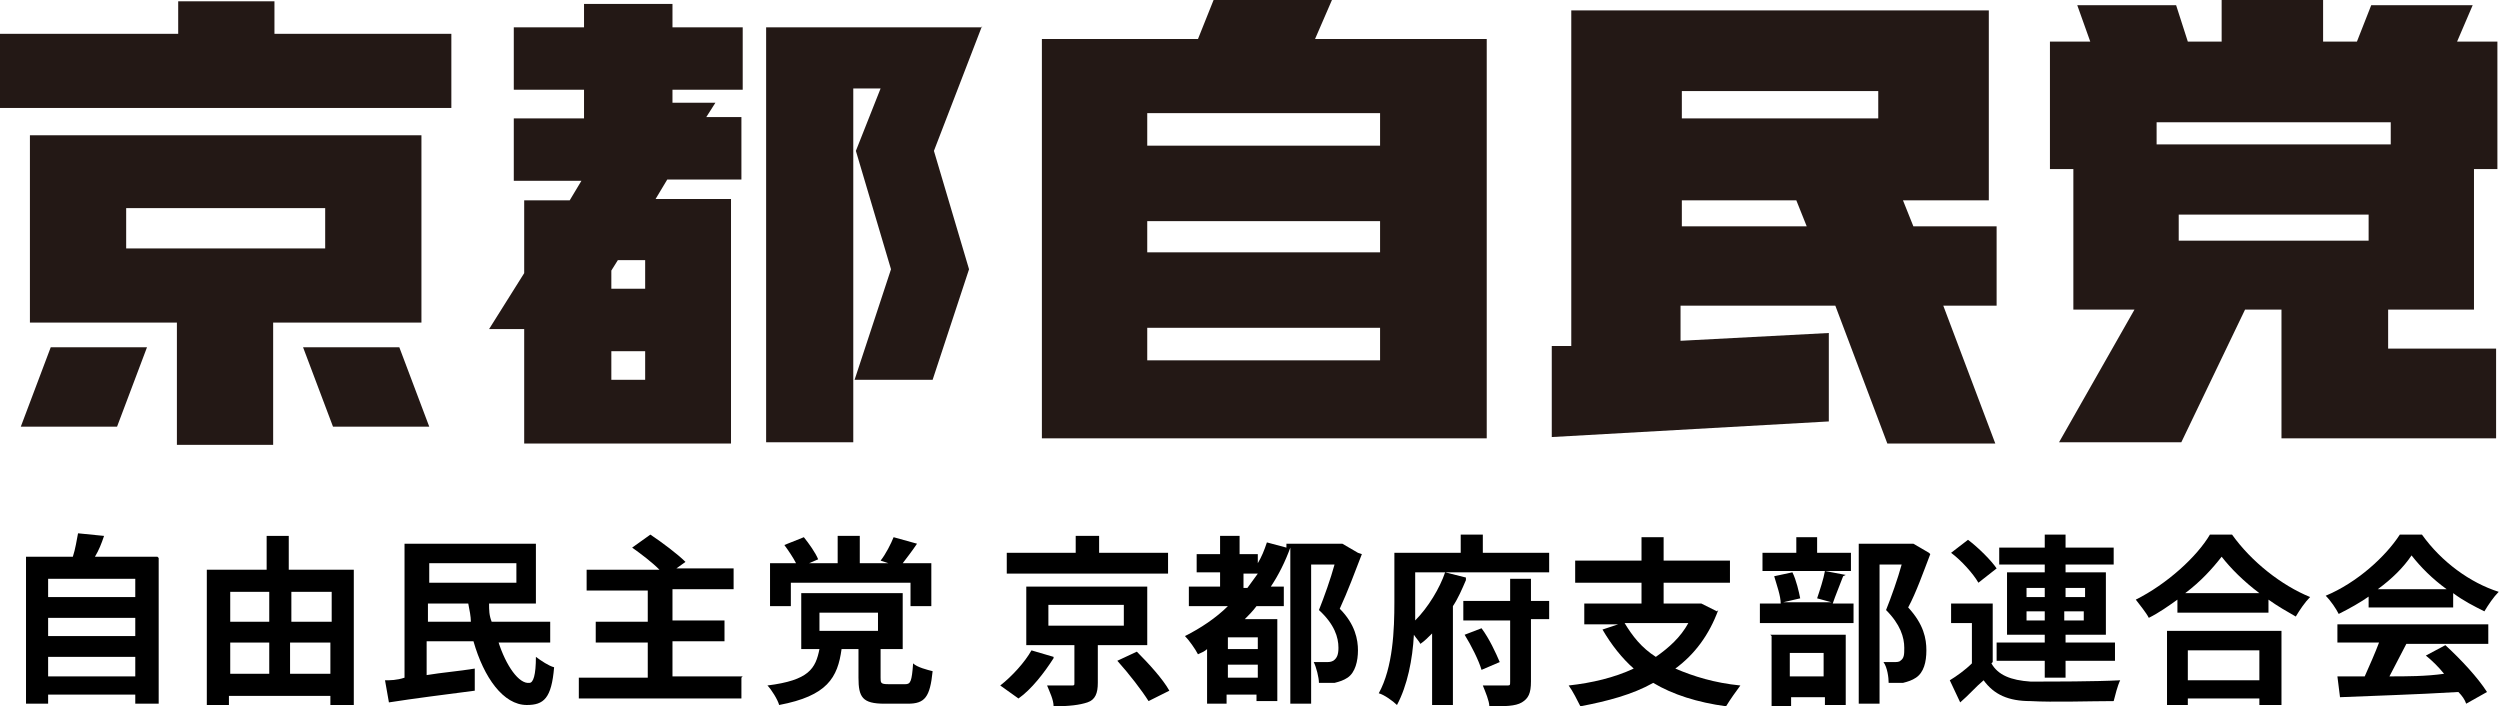 <?xml version="1.0" encoding="UTF-8"?>
<svg id="_レイヤー_1" data-name="レイヤー_1" xmlns="http://www.w3.org/2000/svg" version="1.1" viewBox="0 0 192.2 54.3">
  <!-- Generator: Adobe Illustrator 29.5.1, SVG Export Plug-In . SVG Version: 2.1.0 Build 141)  -->
  <defs>
    <style>
      .st0 {
        isolation: isolate;
      }

      .st1 {
        fill: #231815;
      }
    </style>
  </defs>
  <g id="_グループ_57" data-name="グループ_57">
    <g id="_自由民主党_京都府支部連合会" data-name="自由民主党_京都府支部連合会" class="st0">
      <g class="st0">
        <path d="M12.2,42.9v11.2h-1.8v-.7H3.7v.7h-1.7v-11.3h3.6c.2-.6.3-1.3.4-1.8l2,.2c-.2.6-.4,1.1-.7,1.6h4.8ZM3.7,44.5v1.4h6.7v-1.4H3.7ZM3.7,47.5v1.4h6.7v-1.4H3.7ZM10.4,52v-1.5H3.7v1.5h6.7Z"/>
        <path d="M27.2,43.8v10.4h-1.8v-.7h-7.8v.7h-1.7v-10.4h4.6v-2.6h1.7v2.6h4.8ZM17.7,45.5v2.3h3v-2.3h-3ZM17.7,51.8h3v-2.4h-3v2.4ZM22.4,45.5v2.3h3.1v-2.3h-3.1ZM25.4,51.8v-2.4h-3.1v2.4h3.1Z"/>
        <path d="M38.3,49.3c.6,1.9,1.6,3.3,2.4,3.2.3,0,.5-.6.5-2,.4.3,1,.7,1.4.8-.2,2.4-.8,2.9-2.1,2.9-1.8,0-3.3-2.1-4.1-4.9h-3.6v2.6c1.2-.2,2.5-.3,3.7-.5v1.7c-2.3.3-4.7.6-6.6.9l-.3-1.7c.4,0,.9,0,1.5-.2v-10.3h10.1v4.6h-3.6c0,.5,0,.9.2,1.4h4.5v1.6h-4.1ZM33,43.3v1.5h6.7v-1.5h-6.7ZM36.2,47.8c0-.4-.1-.9-.2-1.4h-3.1v1.4h3.2Z"/>
        <path d="M57,52.1v1.6h-12.5v-1.6h5.3v-2.7h-4v-1.6h4v-2.4h-4.7v-1.6h5.6c-.6-.6-1.4-1.2-2.1-1.7l1.4-1c.9.6,2.1,1.5,2.7,2.1l-.7.5h4.4v1.6h-4.7v2.4h4v1.6h-4v2.7h5.4Z"/>
        <path d="M69.6,52.6c.4,0,.5-.2.6-1.6.3.3,1.1.5,1.5.6-.2,2-.6,2.5-1.9,2.5h-1.8c-1.7,0-2-.5-2-2v-2.2h-1.3c-.3,2.2-1.1,3.6-4.8,4.3-.1-.4-.6-1.2-.9-1.5,3.2-.4,3.7-1.3,4-2.8h-1.4v-4.3h7.8v4.3h-1.7v2.2c0,.4,0,.5.6.5h1.4ZM60.7,46.6h-1.5v-3.3h2c-.2-.4-.6-1-.9-1.4l1.5-.6c.4.5.9,1.2,1.1,1.7l-.7.3h2.2v-2.1h1.7v2.1h2.2l-.6-.2c.4-.5.8-1.3,1-1.8l1.8.5c-.4.6-.8,1.1-1.1,1.5h2.2v3.3h-1.6v-1.8h-9.2v1.8ZM63,48.5h4.5v-1.4h-4.5v1.4Z"/>
        <path d="M81,50.6c-.7,1.1-1.7,2.4-2.7,3.1-.4-.3-1-.7-1.4-1,.9-.7,1.9-1.8,2.4-2.7l1.7.5ZM89.7,44.1h-12.3v-1.6h5.3v-1.3h1.8v1.3h5.3v1.6ZM84.4,49.5v3c0,.8-.2,1.3-.8,1.5s-1.4.3-2.6.3c0-.5-.3-1.1-.5-1.6.7,0,1.6,0,1.8,0,.3,0,.3,0,.3-.2v-2.9h-3.7v-4.5h9.3v4.5h-3.8ZM80.6,48.1h5.8v-1.6h-5.8v1.6ZM87.4,50.1c.9.9,2,2.1,2.5,3l-1.6.8c-.5-.8-1.5-2.1-2.4-3.1l1.5-.7Z"/>
        <path d="M104.7,42.6c-.5,1.3-1.1,2.9-1.7,4.2,1.2,1.2,1.4,2.4,1.4,3.2s-.2,1.7-.8,2.1c-.3.2-.6.3-1,.4-.3,0-.8,0-1.2,0,0-.4-.2-1.2-.4-1.6.3,0,.6,0,.9,0s.4,0,.6-.1c.3-.2.4-.5.4-1,0-.8-.3-1.8-1.5-2.9.4-1,.9-2.4,1.2-3.5h-1.8v10.7h-1.6v-12c-.4,1.1-.9,2.1-1.5,3h1v1.5h-2.1c-.3.4-.6.7-.9,1h2.5v6.3h-1.6v-.5h-2.3v.7h-1.5v-4.2c-.2.2-.5.3-.7.4-.2-.4-.7-1.1-1-1.4,1.2-.6,2.4-1.4,3.3-2.3h-3v-1.5h2.4v-1.1h-1.8v-1.4h1.8v-1.4h1.5v1.4h1.4v.7c.3-.5.5-1,.7-1.6l1.5.4v-.3h4.3c0,0,1.2.7,1.2.7ZM96.7,49h-2.3v.9h2.3v-.9ZM96.7,52.1v-1h-2.3v1h2.3ZM95.9,45.2c.3-.4.5-.7.8-1.1h-1.1v1.1h.3Z"/>
        <path d="M112.7,44.6c-.3.7-.6,1.4-1,2v7.6h-1.6v-5.5c-.3.3-.6.6-.9.8-.1-.2-.3-.4-.5-.7-.1,1.9-.5,3.9-1.3,5.4-.3-.3-1-.8-1.4-.9,1.1-2,1.2-4.9,1.2-7v-3.8h5.1v-1.4h1.7v1.4h5.1v1.5h-10.3v2.3c0,.4,0,.9,0,1.4,1-1,1.9-2.5,2.3-3.7l1.6.4ZM119.1,47.6h-1.4v4.8c0,.9-.2,1.3-.7,1.6-.5.3-1.3.3-2.5.3,0-.4-.3-1.1-.5-1.6.7,0,1.5,0,1.8,0s.3,0,.3-.3v-4.7h-3.6v-1.5h3.6v-1.7h1.6v1.7h1.4v1.5ZM113.9,48.3c.6.8,1.1,1.9,1.4,2.6l-1.4.6c-.2-.7-.8-1.9-1.3-2.7l1.3-.5Z"/>
        <path d="M132.1,46.9c-.7,1.9-1.8,3.4-3.3,4.5,1.4.6,3,1.1,5,1.3-.3.4-.8,1.1-1.1,1.6-2.2-.3-4.1-.9-5.6-1.8-1.6.9-3.5,1.4-5.6,1.8-.2-.4-.6-1.2-.9-1.6,1.8-.2,3.5-.6,5-1.3-.9-.8-1.7-1.8-2.4-3l1.2-.4h-2.6v-1.6h4.4v-1.6h-5.1v-1.7h5.1v-1.8h1.7v1.8h5.1v1.7h-5.1v1.6h2.9c0,0,1.2.6,1.2.6ZM124.9,47.9c.6,1,1.3,1.9,2.4,2.6,1-.7,1.9-1.5,2.5-2.6h-4.8Z"/>
        <path d="M141.7,44.3c-.3.8-.6,1.5-.8,2.1h1.6v1.5h-7.2v-1.5h1.6c0-.6-.3-1.4-.5-2.1l1.4-.3c.3.6.5,1.5.6,2l-1.3.3h3.7l-1.1-.3c.2-.6.5-1.5.6-2.1l1.6.3ZM142.3,43.9h-6.8v-1.4h2.6v-1.2h1.6v1.2h2.6v1.4ZM136.1,48.8h5.8v5.4h-1.6v-.6h-2.6v.7h-1.5v-5.4ZM137.6,50.2v1.8h2.6v-1.8h-2.6ZM148.4,42.6c-.5,1.3-1.1,3-1.7,4.1,1.2,1.3,1.4,2.4,1.4,3.3s-.2,1.7-.8,2.1c-.3.2-.6.3-1,.4-.3,0-.7,0-1.1,0,0-.4-.1-1.2-.4-1.6.3,0,.6,0,.8,0,.2,0,.4,0,.5-.1.3-.2.3-.5.3-1,0-.8-.3-1.8-1.4-2.9.4-1,.9-2.4,1.2-3.5h-1.7v10.7h-1.6v-12.3h4.2c0,0,1.2.7,1.2.7Z"/>
        <path d="M153.1,51c.5.9,1.5,1.3,3,1.4,1.7,0,5,0,6.9-.1-.2.4-.4,1.2-.5,1.6-1.7,0-4.7.1-6.4,0-1.7,0-2.8-.5-3.6-1.6-.6.5-1.1,1.1-1.8,1.7l-.8-1.7c.5-.3,1.2-.8,1.7-1.3v-3.1h-1.6v-1.5h3.2v4.5ZM152.1,44.8c-.4-.7-1.3-1.7-2.1-2.3l1.3-1c.8.6,1.8,1.6,2.2,2.2l-1.4,1.1ZM157.2,50.8h-3.7v-1.4h3.7v-.6h-2.9v-4.8h2.9v-.6h-3.5v-1.3h3.5v-1h1.6v1h3.7v1.3h-3.7v.6h3.1v4.8h-3.1v.6h3.8v1.4h-3.8v1.3h-1.6v-1.3ZM155.8,45.9h1.4v-.7h-1.4v.7ZM157.2,47.7v-.7h-1.4v.7h1.4ZM158.8,45.2v.7h1.5v-.7h-1.5ZM160.2,47h-1.5v.7h1.5v-.7Z"/>
        <path d="M171.6,41.1c1.5,2.1,3.8,3.9,6,4.8-.4.4-.8,1-1.1,1.5-.7-.4-1.4-.8-2.1-1.3v1h-7v-1c-.7.5-1.4,1-2.2,1.4-.2-.4-.7-1-1-1.4,2.4-1.2,4.7-3.3,5.7-5h1.7ZM166.5,48.5h8.9v5.7h-1.7v-.5h-5.5v.5h-1.6v-5.7ZM173.7,45.6c-1.2-.9-2.2-1.9-2.9-2.8-.7.9-1.6,1.9-2.8,2.8h5.7ZM168.2,50v2.3h5.5v-2.3h-5.5Z"/>
        <path d="M182.2,45.8c-.7.5-1.6,1-2.4,1.4-.2-.4-.6-1-1-1.4,2.4-1,4.6-3,5.7-4.7h1.7c1.5,2.1,3.7,3.7,5.9,4.4-.4.4-.8,1-1.1,1.5-.8-.4-1.6-.8-2.4-1.4v1.1h-6.5v-1ZM179.7,48h11.6v1.5h-6.3c-.4.8-.9,1.7-1.3,2.5,1.3,0,2.8,0,4.2-.2-.4-.5-.9-1-1.4-1.4l1.5-.8c1.2,1.1,2.5,2.5,3.2,3.6l-1.6.9c-.1-.3-.3-.6-.6-.9-3.3.2-6.8.3-9.1.4l-.2-1.6h2.1c.4-.9.8-1.8,1.1-2.6h-3.2v-1.5ZM188.1,45.3c-1.1-.8-2-1.7-2.7-2.6-.6.9-1.5,1.8-2.6,2.6h5.3Z"/>
      </g>
    </g>
    <g id="_グループ_243" data-name="グループ_243">
      <g id="_レイヤー_11" data-name="レイヤー_1">
        <g id="_グループ_124" data-name="グループ_124">
          <g id="_グループ_120" data-name="グループ_120">
            <path id="_パス_140" data-name="パス_140" class="st1" d="M88.2,8.7h17.9v2.5h-17.9v-2.5ZM114.3,3h-13.2l1.3-3h-9.1l-1.2,3h-12v30.7h34.2V3ZM88.2,17h17.9v2.4h-17.9v-2.4ZM88.2,25.2h17.9v2.5h-17.9v-2.5Z"/>
            <path id="_パス_141" data-name="パス_141" class="st1" d="M129.3,7h15.1v2.1h-15.1v-2.1ZM149.5,23.5h4v-6.1h-6.4l-.8-2h6.6V.8h-32.1v25.8h-1.5v7l21.3-1.2v-6.8l-11.4.6v-2.7h11.9l4,10.6h8.3l-4-10.6ZM129.3,17.4v-2h8.8l.8,2h-9.6Z"/>
            <path id="_パス_142" data-name="パス_142" class="st1" d="M165.8,9.4h18v1.7h-18v-1.7ZM191.8,26.8h-8.2v-3h6.6v-10.8h1.8V3.2h-3.1l1.2-2.8h-7.8l-1.1,2.8h-2.6V0h-7.8v3.2h-2.6l-.9-2.8h-7.6l1,2.8h-3.1v9.8h1.8v10.8h4.7l-5.8,10.2h9.4l4.9-10.2h2.8v9.9h16.5v-6.9h0ZM167.5,16.5h14.6v2h-14.6v-2Z"/>
          </g>
          <g id="_グループ_123" data-name="グループ_123">
            <g id="_グループ_121" data-name="グループ_121">
              <path id="_パス_143" data-name="パス_143" class="st1" d="M75.5,2.1h-16.6v31.9h6.7V6.8h2.1l-1.9,4.8,2.7,9.1-2.8,8.5h6l2.8-8.5-2.7-9.1,3.7-9.6Z"/>
              <path id="_パス_144" data-name="パス_144" class="st1" d="M51.7.3h-6.8v1.8h-5.4v4.8h5.4v2.2h-5.4v4.8h5.2l-.9,1.5h-3.5v5.6l-2.7,4.3h2.7v8.8h15.9V15.3h-5.8l.9-1.5h5.7v-4.8h-2.7l.7-1.1h-3.3v-1h5.4V2.1h-5.4V.3h0ZM49.6,29.2h-2.6v-2.2h2.6v2.2h0ZM49.6,20v2.2h-2.6v-1.4l.5-.8h2.1,0Z"/>
            </g>
            <g id="_グループ_122" data-name="グループ_122">
              <path id="_パス_145" data-name="パス_145" class="st1" d="M1.6,32.8h7.4l2.3-6.1H3.9l-2.3,6.1Z"/>
              <path id="_パス_146" data-name="パス_146" class="st1" d="M31.2,24.8h1.2v-14.4H2.3v14.4h11.3v9.4h7.4v-9.4h10.1ZM9.7,19.1v-3.1h15.3v3.1h-15.3Z"/>
              <path id="_パス_147" data-name="パス_147" class="st1" d="M23.3,26.7l2.3,6.1h7.4l-2.3-6.1h-7.4Z"/>
              <path id="_パス_148" data-name="パス_148" class="st1" d="M34.7,2.6h-13.6V.1h-7.4v2.5H0v5.7h34.7V2.6Z"/>
            </g>
          </g>
        </g>
      </g>
    </g>
  </g>
</svg>